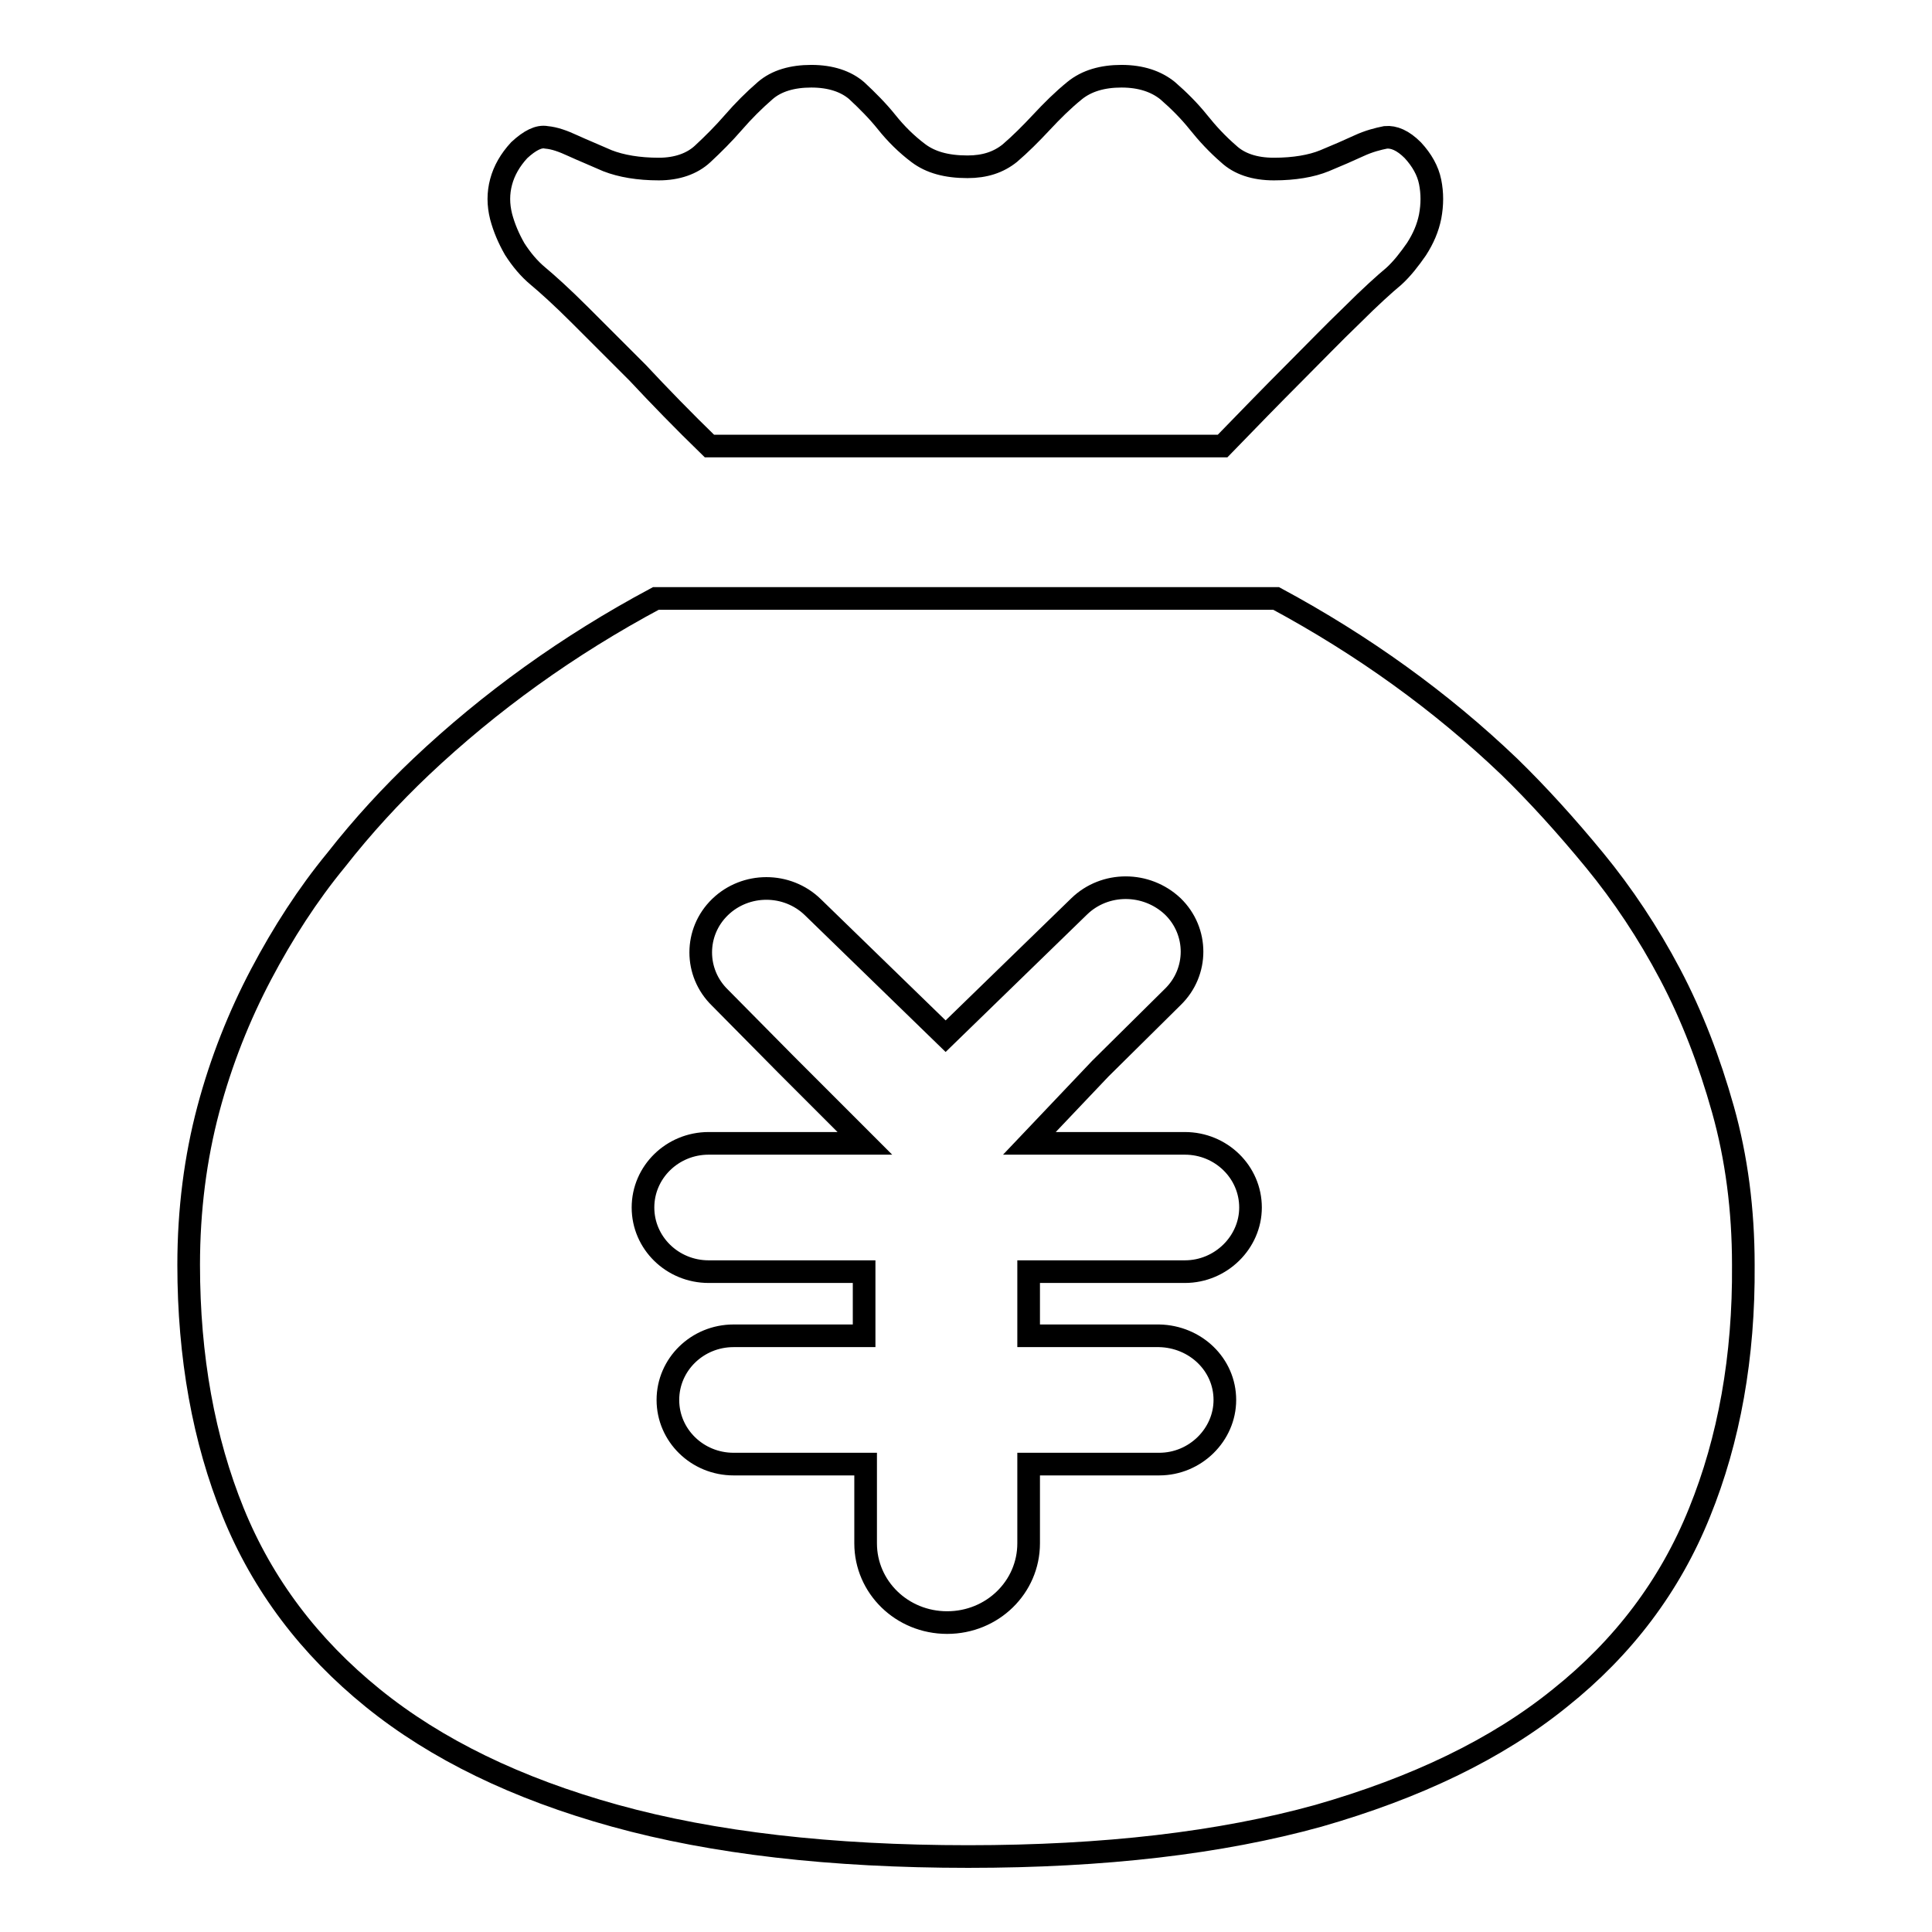 <?xml version="1.0" encoding="utf-8"?>
<!-- Svg Vector Icons : http://www.onlinewebfonts.com/icon -->
<!DOCTYPE svg PUBLIC "-//W3C//DTD SVG 1.1//EN" "http://www.w3.org/Graphics/SVG/1.1/DTD/svg11.dtd">
<svg version="1.1" xmlns="http://www.w3.org/2000/svg" xmlns:xlink="http://www.w3.org/1999/xlink" x="0px" y="0px" viewBox="0 0 256 256" enable-background="new 0 0 256 256" xml:space="preserve">
<g><g><path stroke-width="3" fill-opacity="0" stroke="#000000"  d="M225.2,200.4c-3.9,9.7-10.1,17.9-18.5,24.6c-8.4,6.8-19.1,11.9-32,15.6c-13,3.6-28.4,5.4-46.4,5.4c-18.2,0-33.8-1.8-46.8-5.4c-13-3.6-23.7-8.8-32.1-15.6c-8.4-6.8-14.6-15-18.5-24.6c-3.9-9.6-5.9-20.6-5.9-32.8c0-7.3,0.9-14.2,2.6-20.6c1.7-6.4,4.1-12.4,7-17.9c2.9-5.5,6.2-10.6,9.9-15.1c3.6-4.6,7.4-8.7,11.3-12.4c9.1-8.6,19.5-16.1,31.1-22.3h82.2c11.5,6.2,21.8,13.6,30.9,22.3c3.8,3.7,7.6,7.9,11.3,12.4s7.1,9.6,10,15.1c2.9,5.5,5.2,11.5,7,17.9c1.8,6.4,2.7,13.3,2.7,20.6C231.1,179.8,229.1,190.8,225.2,200.4L225.2,200.4z M162.3,185.5c0,4.6-3.9,8.5-8.7,8.5h-17.3v10.5c0,5.8-4.8,10.5-10.8,10.5c-6,0-10.8-4.7-10.8-10.5V194H97.2c-4.8,0-8.7-3.8-8.7-8.5c0-4.7,3.9-8.5,8.7-8.5h17.3v-8.5H93.9c-4.8,0-8.7-3.8-8.7-8.5c0-4.7,3.9-8.5,8.7-8.5h20.7l-10.5-10.5l-8.7-8.8c-3.4-3.3-3.4-8.7,0-12c3.4-3.3,8.9-3.3,12.3,0l17.6,17.1l17.7-17.2c3.4-3.3,8.9-3.3,12.4,0c3.4,3.3,3.4,8.7,0,12l-9.6,9.5l-9.4,9.9H157c4.8,0,8.7,3.8,8.7,8.5c0,4.6-3.9,8.5-8.7,8.5h-20.7v8.5h17.3C158.4,177.1,162.3,180.8,162.3,185.5L162.3,185.5z M66.4,24.1c0.4-1.5,1.2-2.9,2.4-4.2c1.4-1.3,2.6-1.9,3.6-1.7c1.1,0.1,2.2,0.5,3.5,1.1c1.3,0.6,2.8,1.2,4.6,2c1.8,0.7,4.1,1.1,6.8,1.1c2.4,0,4.4-0.7,5.8-2c1.4-1.3,2.8-2.7,4.1-4.2c1.3-1.5,2.7-2.9,4.2-4.2c1.5-1.3,3.6-1.9,6.1-1.9c2.6,0,4.6,0.7,6,1.9c1.4,1.3,2.8,2.7,4,4.2c1.2,1.5,2.6,2.9,4.2,4.1c1.6,1.2,3.7,1.8,6.5,1.8c2.3,0,4.1-0.6,5.6-1.8c1.4-1.2,2.8-2.6,4.2-4.1c1.4-1.5,2.8-2.9,4.4-4.2c1.6-1.3,3.7-1.9,6.2-1.9c2.6,0,4.6,0.7,6.1,1.9c1.5,1.3,2.9,2.7,4.1,4.2c1.2,1.5,2.5,2.9,4,4.2c1.4,1.3,3.4,2,6,2c2.7,0,5-0.4,6.7-1.1c1.7-0.7,3.3-1.4,4.6-2c1.3-0.6,2.5-0.9,3.5-1.1c1.1-0.1,2.3,0.4,3.6,1.7c1.2,1.3,2,2.7,2.3,4.2c0.3,1.5,0.3,3,0,4.6c-0.3,1.5-0.9,2.9-1.8,4.3c-0.9,1.3-1.9,2.6-3,3.6c-1.2,1-3.1,2.7-5.6,5.2c-2.5,2.4-5,5-7.6,7.6c-3,3-6.2,6.3-9.5,9.7H94c-3.5-3.4-6.7-6.7-9.5-9.7c-2.6-2.6-5.1-5.1-7.6-7.6c-2.5-2.5-4.4-4.2-5.6-5.2c-1.2-1-2.2-2.2-3.1-3.6c-0.8-1.4-1.4-2.8-1.8-4.3C66,27.1,66,25.6,66.4,24.1L66.4,24.1z"/></g></g>
</svg>